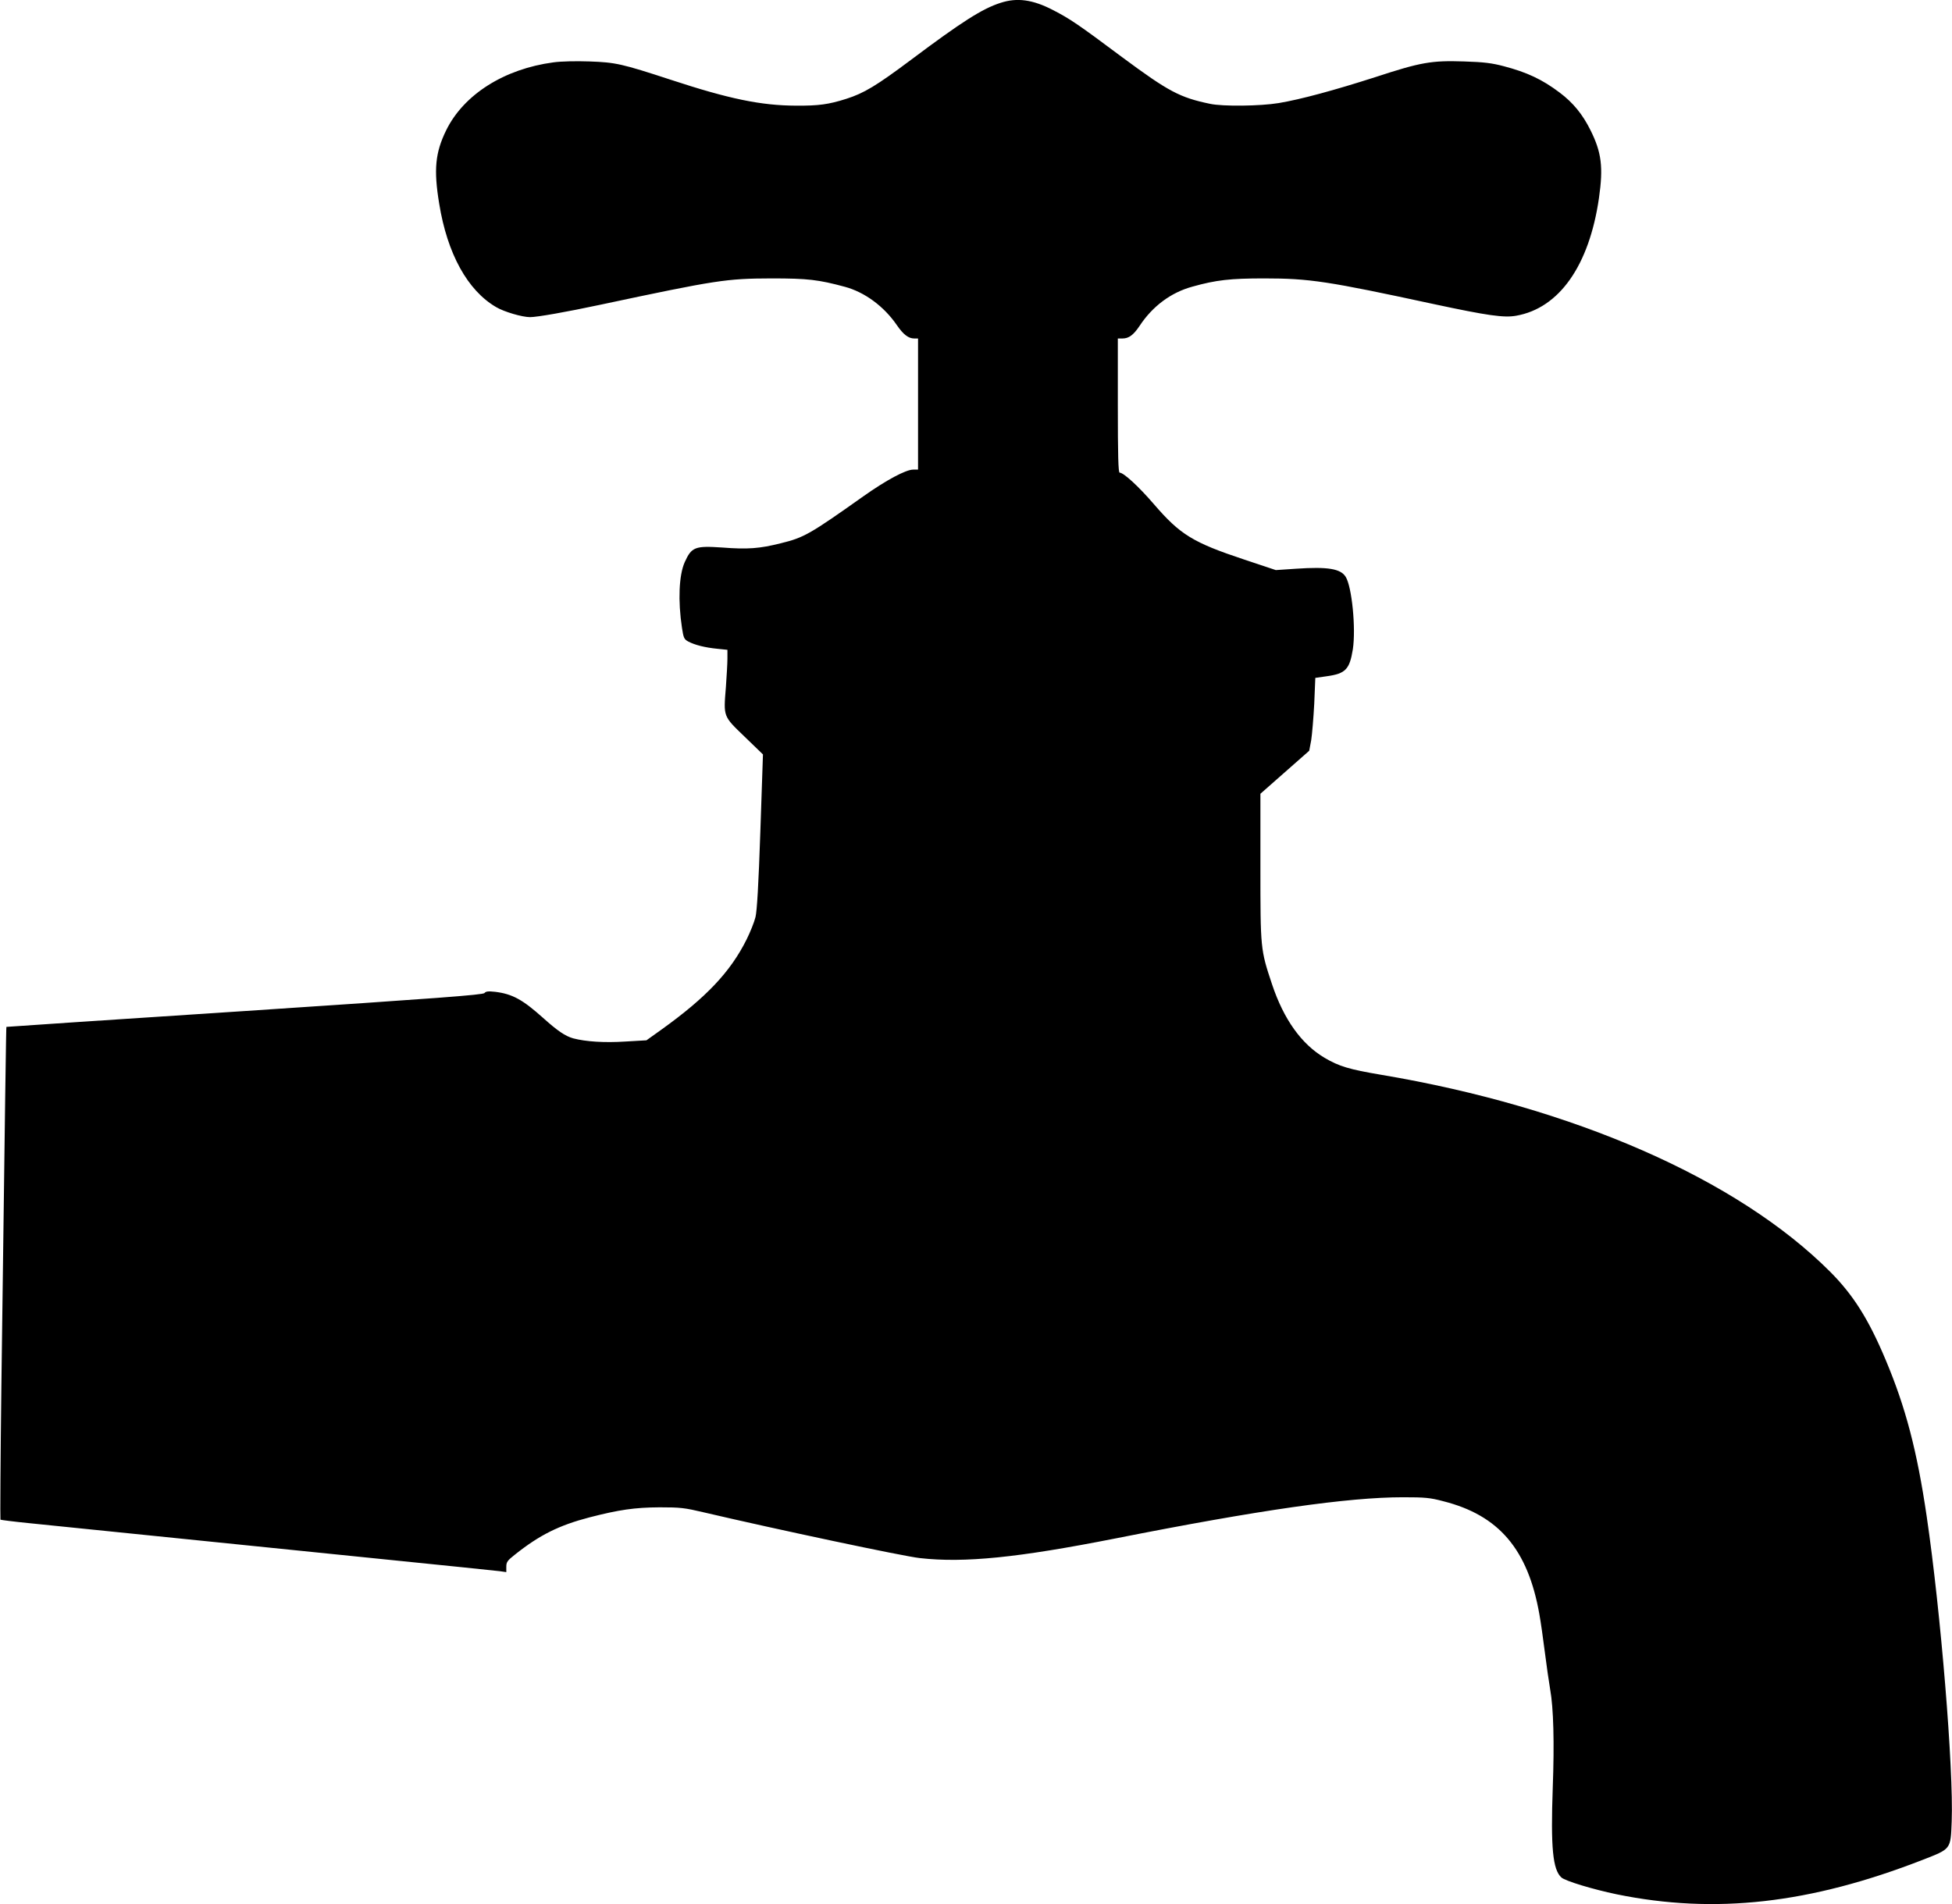 <?xml version="1.0" standalone="no"?>
<!DOCTYPE svg PUBLIC "-//W3C//DTD SVG 20010904//EN"
 "http://www.w3.org/TR/2001/REC-SVG-20010904/DTD/svg10.dtd">
<svg version="1.0" xmlns="http://www.w3.org/2000/svg"
 width="1280pt" height="1249pt" viewBox="0 0 1280 1249"
 preserveAspectRatio="xMidYMid meet">
<g transform="translate(0,1249) scale(0.1,-0.1)"
fill="#000000" stroke="none">
<path d="M6560 12471 c-119 -38 -255 -125 -587 -374 -226 -169 -307 -218 -423
-255 -116 -37 -182 -46 -330 -45 -230 1 -439 44 -822 170 -321 105 -361 114
-533 120 -88 3 -185 1 -236 -6 -323 -43 -588 -211 -703 -445 -72 -147 -83
-258 -46 -482 53 -328 186 -569 373 -678 52 -31 171 -66 223 -66 46 0 239 34
459 81 767 163 826 172 1125 173 236 0 306 -8 480 -55 130 -35 256 -128 340
-250 43 -63 77 -89 115 -89 l25 0 0 -430 0 -430 -32 0 c-48 0 -177 -69 -328
-176 -350 -248 -388 -270 -540 -307 -139 -35 -217 -41 -384 -28 -178 12 -201
4 -246 -96 -38 -85 -45 -253 -18 -431 10 -66 14 -75 42 -90 42 -22 108 -39
189 -47 l67 -7 0 -58 c0 -31 -5 -115 -10 -186 -16 -197 -19 -189 122 -325
l121 -117 -17 -503 c-12 -353 -22 -522 -32 -564 -8 -33 -35 -100 -59 -148
-106 -212 -264 -379 -558 -590 l-98 -70 -137 -8 c-138 -9 -261 -1 -344 21 -52
15 -101 48 -198 135 -133 119 -200 156 -313 170 -46 5 -61 3 -70 -8 -10 -12
-303 -34 -1572 -118 -858 -56 -1561 -103 -1563 -104 -2 -2 -8 -429 -33 -2358
-6 -478 -8 -871 -6 -874 3 -2 88 -13 189 -23 183 -19 2480 -253 2848 -290 107
-11 214 -22 238 -25 l42 -6 0 35 c0 31 7 41 58 81 161 128 288 191 487 243
194 50 296 65 460 66 136 0 163 -3 290 -33 474 -111 1307 -288 1417 -300 293
-33 644 3 1283 129 945 187 1526 270 1885 270 144 0 178 -3 264 -26 365 -92
555 -316 630 -740 9 -49 25 -161 36 -249 11 -88 27 -198 35 -245 22 -123 28
-348 17 -645 -14 -394 0 -538 57 -589 26 -23 204 -77 362 -110 646 -132 1267
-62 2007 226 187 73 183 67 190 253 13 342 -72 1376 -164 2000 -63 429 -138
715 -269 1026 -112 267 -213 427 -365 579 -608 608 -1683 1079 -2944 1291
-208 35 -275 55 -370 111 -152 90 -268 252 -345 483 -76 228 -76 232 -76 769
l0 480 160 141 160 141 13 69 c6 39 15 146 20 240 l7 169 77 11 c121 17 148
45 169 176 21 137 -6 411 -47 476 -33 53 -117 67 -324 53 l-134 -9 -207 69
c-337 112 -420 163 -593 364 -100 116 -198 206 -224 206 -9 0 -12 113 -12 440
l0 440 30 0 c42 0 72 22 113 83 85 129 206 219 346 257 157 44 249 54 471 54
297 0 415 -18 1110 -168 355 -76 461 -91 541 -77 283 49 480 329 544 772 29
203 17 299 -55 444 -52 105 -114 181 -203 248 -114 86 -214 133 -367 173 -76
20 -128 27 -260 31 -214 7 -283 -5 -582 -103 -268 -86 -489 -146 -633 -170
-121 -20 -366 -23 -450 -5 -198 41 -273 81 -574 304 -296 221 -344 253 -456
311 -133 69 -236 83 -345 47z"/>
</g>
</svg>
